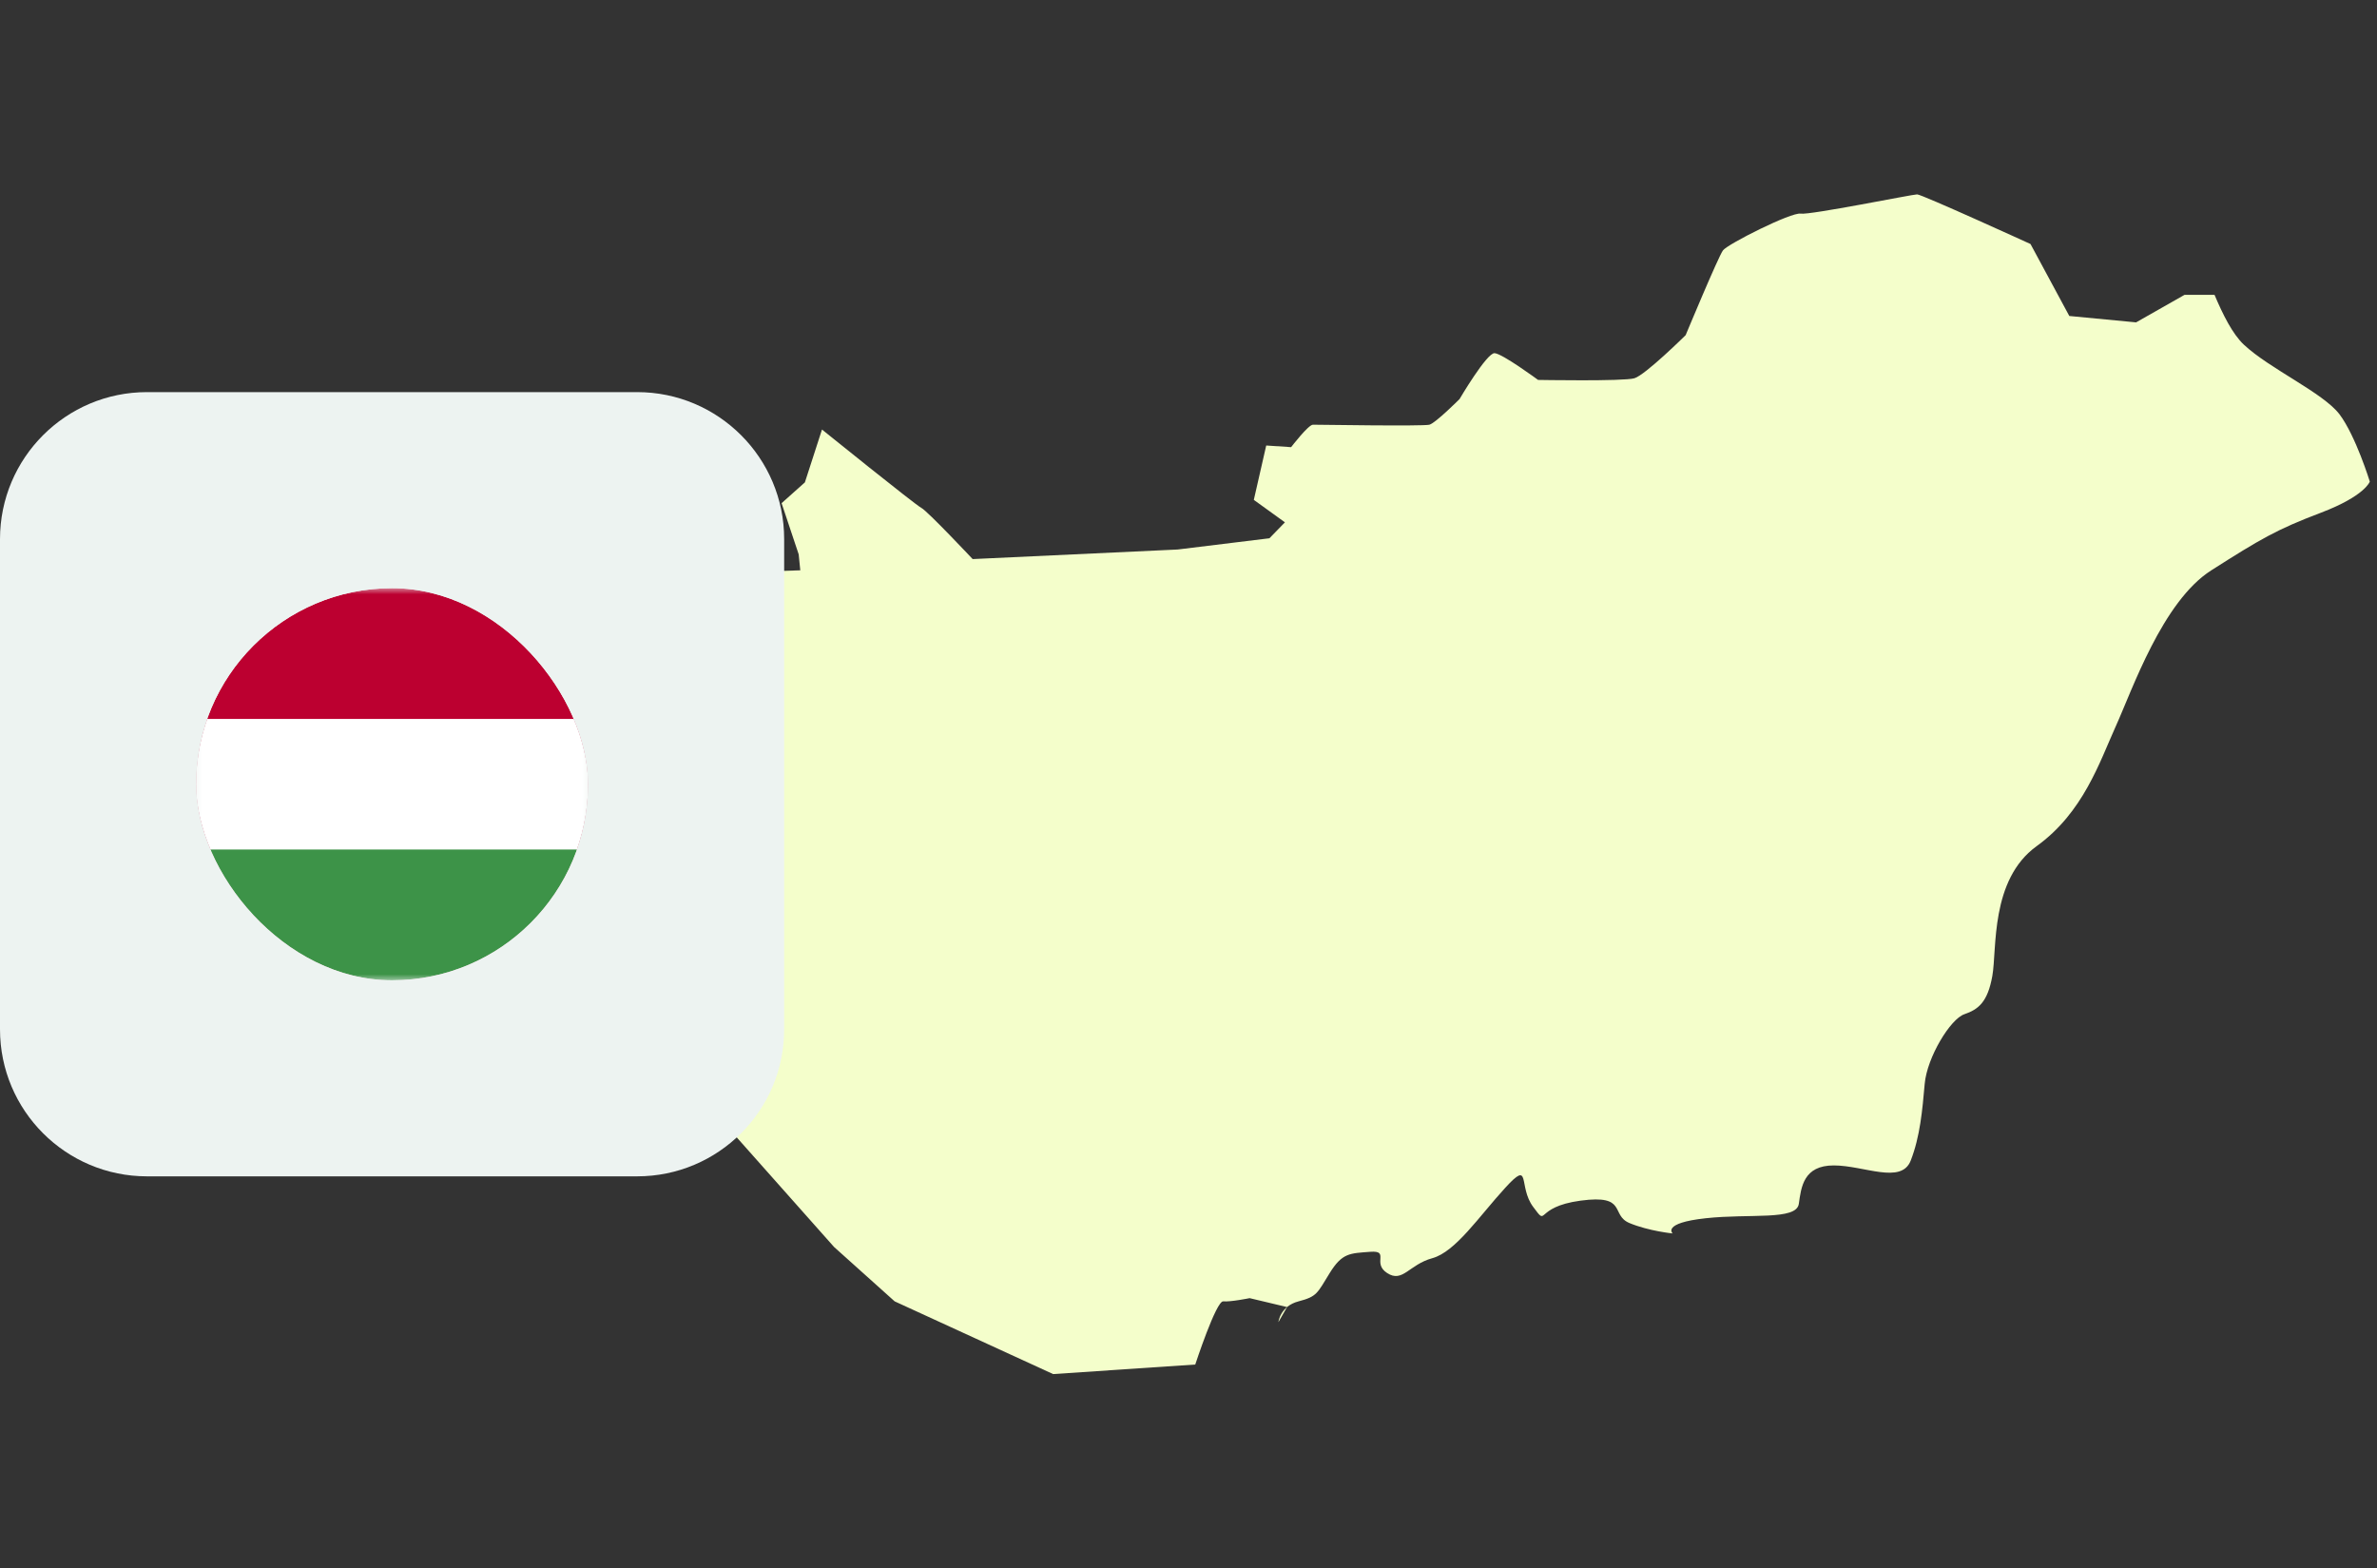 <?xml version="1.0" encoding="UTF-8"?> <svg xmlns="http://www.w3.org/2000/svg" width="194" height="128" viewBox="0 0 194 128" fill="none"><rect x="0" y="0" width="194" height="128" fill="#333333" stroke="none"/><path d="M46.398 75.136L49.059 76.699L48.867 80.615C48.867 80.615 51.152 82.572 51.719 82.967C52.286 83.363 53.812 85.707 53.812 85.707L68.072 101.764L73.017 106.201L85.952 112.137L97.552 111.356C97.552 111.356 99.261 106.138 99.837 106.201C100.404 106.263 101.991 105.94 101.991 105.94L105.044 106.668L104.337 107.898C104.337 107.898 104.468 106.596 105.986 106.201C107.503 105.805 107.503 105.545 108.524 103.893C109.544 102.24 110.172 102.285 111.82 102.159C113.469 102.034 111.951 103.075 113.216 103.893C114.481 104.719 114.995 103.201 116.897 102.68C118.798 102.159 120.699 99.285 122.853 96.933C125.008 94.58 123.865 96.807 125.139 98.504C126.403 100.202 125.139 98.504 129.002 97.983C132.866 97.462 131.409 99.16 132.997 99.815C134.584 100.471 136.512 100.66 136.512 100.66C136.512 100.66 135.596 99.815 139.207 99.42C142.818 99.025 146.62 99.618 146.812 98.244C147.004 96.87 147.196 95.109 149.664 95.109C152.132 95.109 155.176 96.681 155.944 94.714C156.711 92.748 156.895 90.601 157.086 88.446C157.278 86.29 159.18 83.156 160.322 82.77C161.465 82.375 162.224 81.791 162.607 79.636C162.991 77.48 162.415 71.804 166.218 69.056C170.021 66.317 171.355 62.204 172.681 59.267C174.015 56.331 176.484 49.083 180.478 46.542C184.473 44 185.807 43.21 189.418 41.844C193.029 40.471 193.413 39.303 193.413 39.303C193.413 39.303 192.27 35.585 190.944 33.816C189.61 32.056 185.24 30.098 183.147 28.14C182.205 27.26 181.42 25.67 180.74 24.063H178.289L174.338 26.308L168.887 25.787L165.721 19.914C165.721 19.914 156.851 15.863 156.467 15.863C156.083 15.863 147.719 17.561 146.96 17.435C146.202 17.3 141.003 19.914 140.62 20.434C140.236 20.955 137.576 27.35 137.576 27.35C137.576 27.35 134.279 30.61 133.389 30.87C132.5 31.131 125.531 31.005 125.531 31.005C125.531 31.005 122.618 28.858 121.981 28.822C121.345 28.787 119.121 32.568 119.121 32.568C119.121 32.568 117.167 34.525 116.661 34.66C116.155 34.795 107.529 34.66 107.154 34.66C106.779 34.66 105.375 36.492 105.375 36.492L103.343 36.357L102.331 40.794L104.869 42.626L103.605 43.928L96.121 44.844L79.384 45.626C79.384 45.626 75.704 41.71 75.198 41.449C74.692 41.189 67.087 35.055 67.087 35.055L65.691 39.366L63.79 41.063L65.185 45.239L65.316 46.542L53.201 46.937L50.864 47.197L53.201 49.55L56.315 50.987L55.931 55.298L53.838 55.819L52.251 57.776L53.193 70.179L47.811 69.658L46.032 72.011L44 75.145H46.407L46.398 75.136Z" fill="#F4FECB"></path><path d="M0 44C0 37.373 5.373 32 12 32H52C58.627 32 64 37.373 64 44V84C64 90.627 58.627 96 52 96H12C5.373 96 0 90.627 0 84V44Z" fill="#EDF3F1"></path><g clip-path="url(#clip0_1664_83534)"><mask id="mask0_1664_83534" style="mask-type:luminance" maskUnits="userSpaceOnUse" x="16" y="48" width="32" height="32"><path d="M48 48H16V80H48V48Z" fill="white"></path></mask><g mask="url(#mask0_1664_83534)"><path d="M48 48H16V80H48V48Z" fill="#BC0030"></path><path d="M48 58.67H16V80.001H48V58.67Z" fill="white"></path><path d="M48 69.33H16V79.999H48V69.33Z" fill="#3D9348"></path></g></g><defs><clipPath id="clip0_1664_83534"><rect x="16" y="48" width="32" height="32" rx="16" fill="white"></rect></clipPath></defs></svg> 